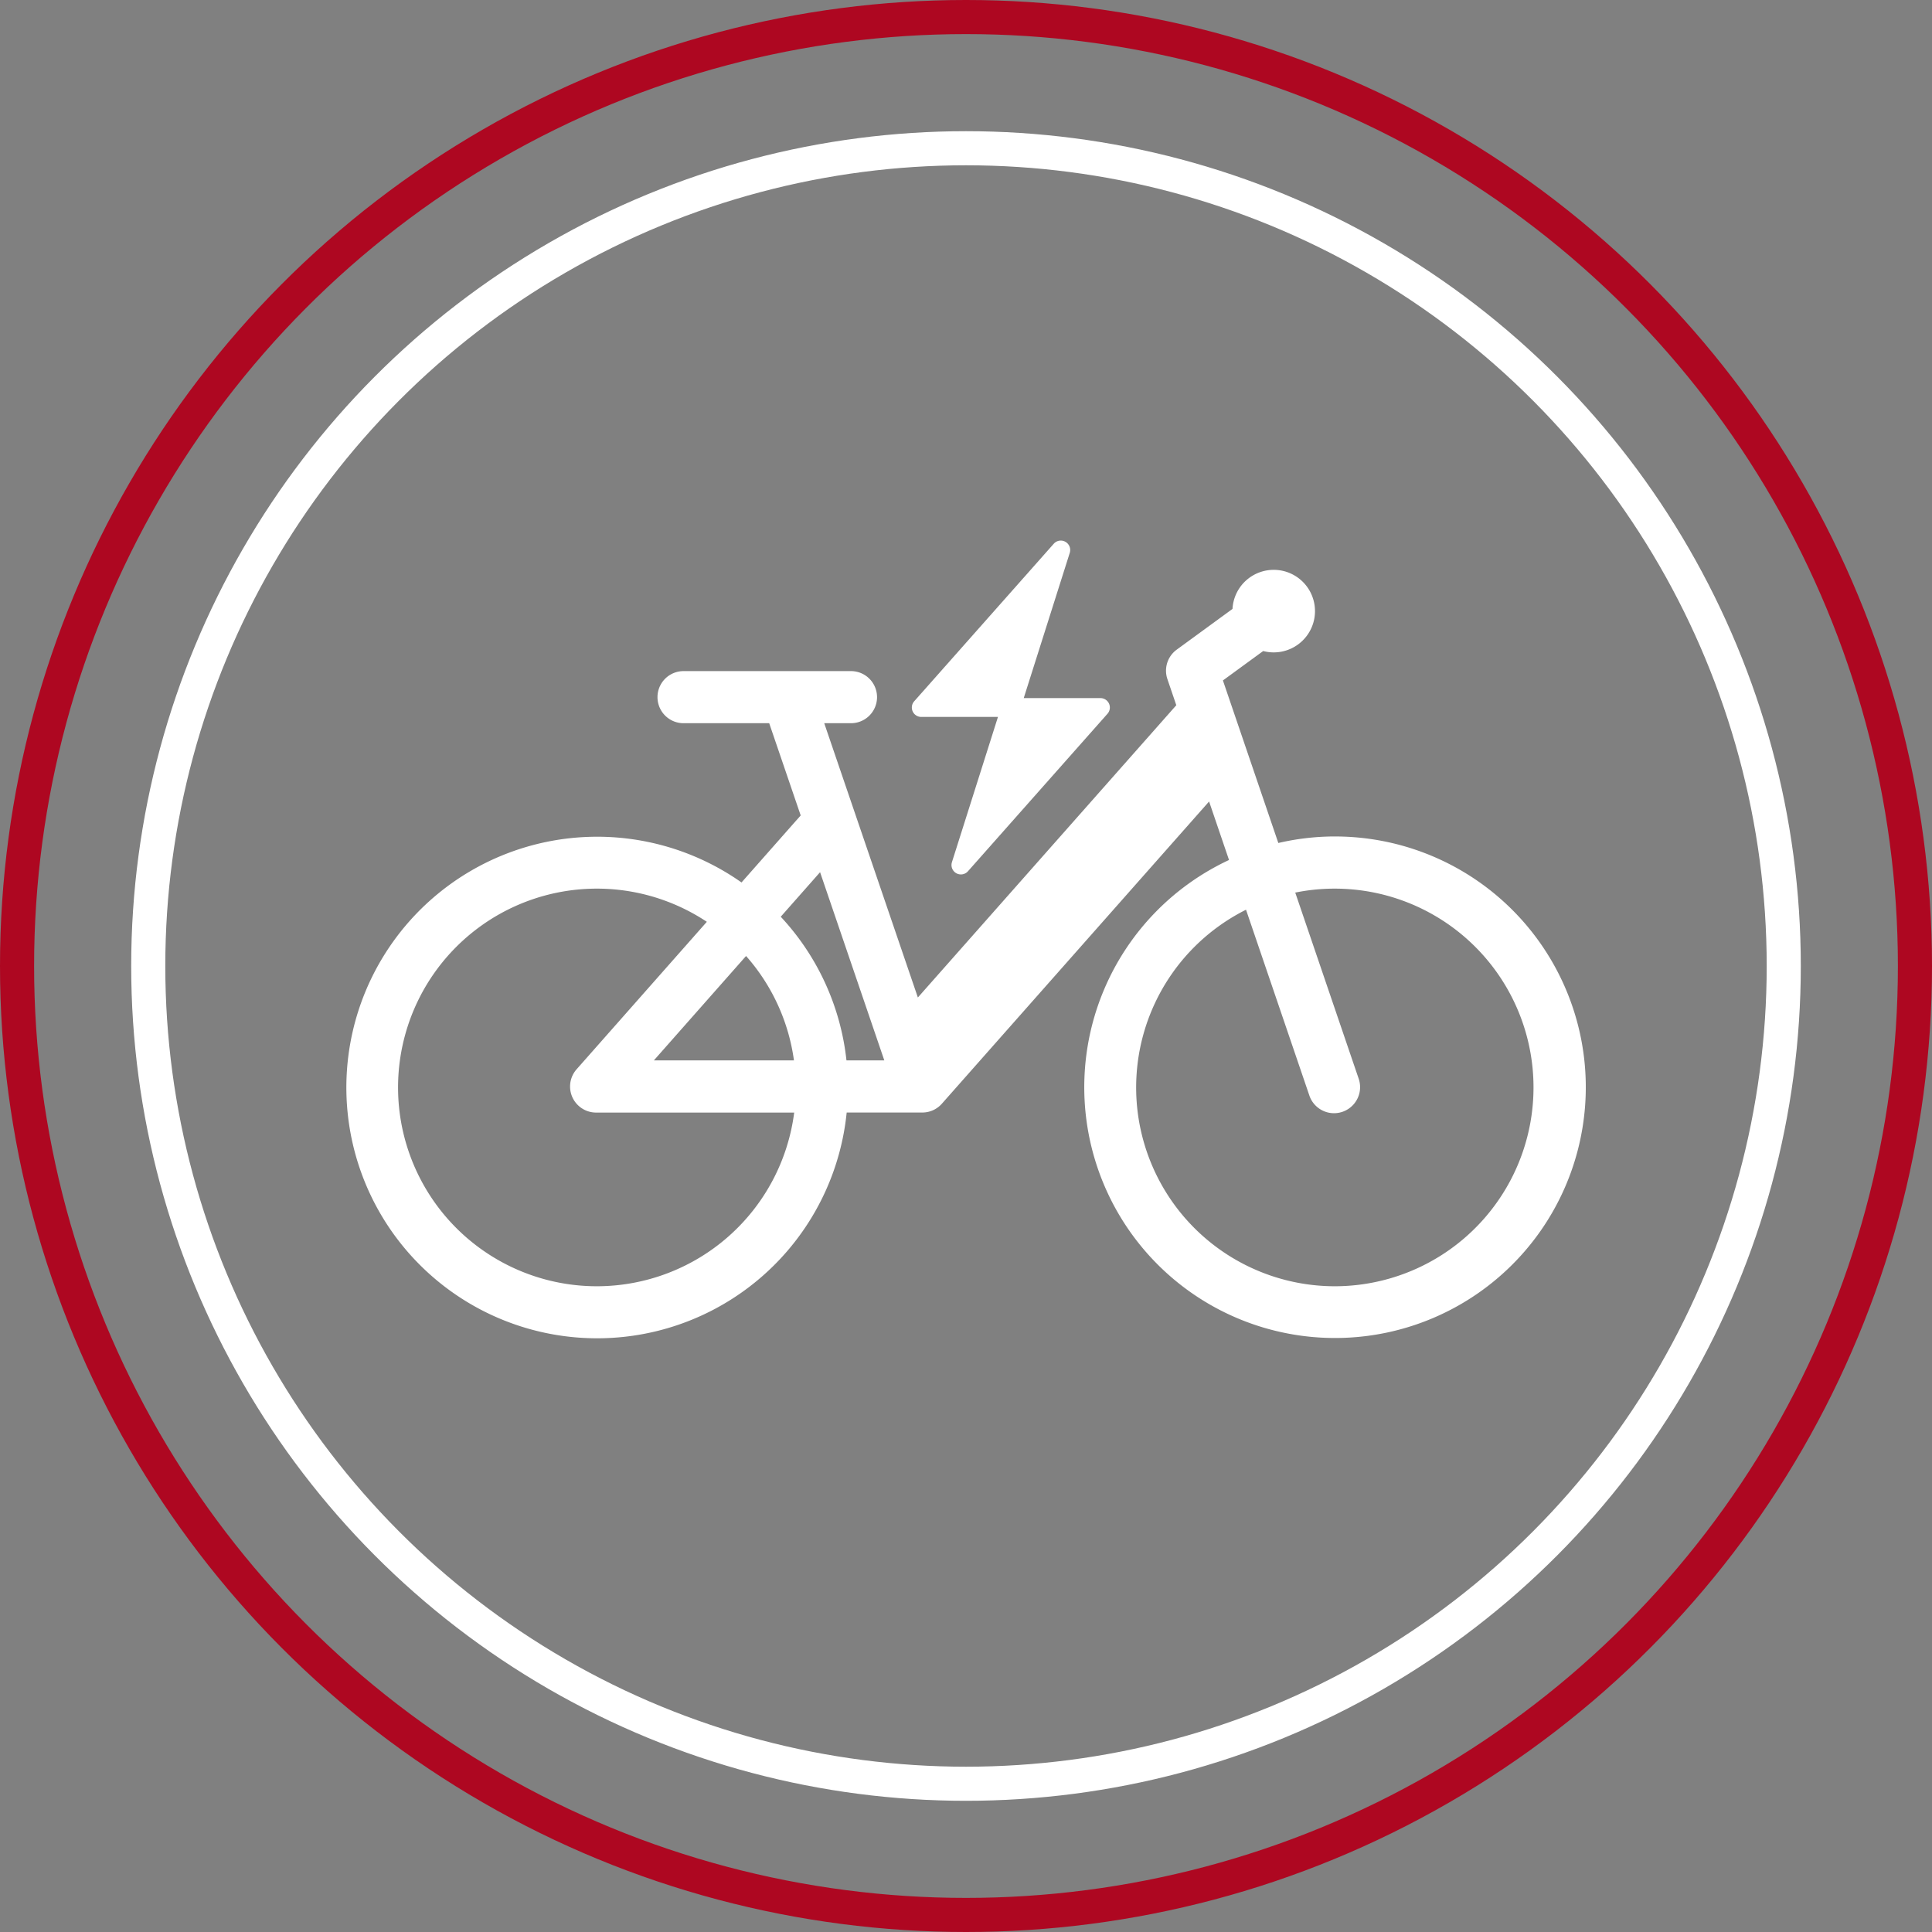 <svg xmlns="http://www.w3.org/2000/svg" width="113.318" height="113.318" viewBox="0 0 113.318 113.318">
  <rect x="0" y="0" width="113.318" height="113.318" fill="#808080" stroke="none"/>
  <g id="Group_20" data-name="Group 20" transform="translate(-770.799 -774.448)">
    <g id="Group_17" data-name="Group 17" transform="translate(771.799 775.448)">
      <g id="Group_15" data-name="Group 15" transform="translate(0)">
        <circle id="Ellipse_7" data-name="Ellipse 7" cx="55.659" cy="55.659" r="55.659" fill="none" stroke="#ae0721" stroke-width="2"/>
        <circle id="Ellipse_8" data-name="Ellipse 8" cx="47.964" cy="47.964" r="47.964" transform="translate(7.695 7.695)" fill="none" stroke="#fff" stroke-width="2"/>
      </g>
      <g id="Group_16" data-name="Group 16" transform="translate(19.302 30.707)">
        <path id="Path_46" data-name="Path 46" d="M385.9,2509.118a14.694,14.694,0,0,0-3.32.383l-3.25-9.534,2.362-1.725a2.421,2.421,0,1,0-1.8-2.47l-3.273,2.39a1.528,1.528,0,0,0-.545,1.727l.522,1.531-15.158,17.143-5.492-16.088h1.53a1.528,1.528,0,1,0,0-3.055h-9.743a1.528,1.528,0,1,0,0,3.055h4.985l1.847,5.41-3.471,3.931a14.709,14.709,0,1,0,6.168,13.494H361.7a1.528,1.528,0,0,0,1.145-.516l15.674-17.727,1.169,3.431a14.708,14.708,0,1,0,6.209-1.379Zm-26.43,13.135h-2.22a14.668,14.668,0,0,0-3.855-8.427l2.307-2.612Zm-8.109-6.124a11.617,11.617,0,0,1,2.809,6.124h-8.217ZM342.62,2535.5a11.661,11.661,0,1,1,6.44-21.376l-7.639,8.65a1.528,1.528,0,0,0,1.145,2.539h11.618A11.676,11.676,0,0,1,342.62,2535.5Zm43.281,0a11.658,11.658,0,0,1-5.216-22.085l3.716,10.9a1.528,1.528,0,0,0,2.893-.986l-3.722-10.919A11.661,11.661,0,1,1,385.9,2535.5Z" transform="translate(-327.904 -2491.764)" fill="#fff"/>
        <path id="Path_47" data-name="Path 47" d="M422.66,2498.954h4.5l-2.7,8.52a.552.552,0,0,0,.939.533l8.185-9.239a.552.552,0,0,0-.413-.918h-4.5l2.7-8.52a.552.552,0,0,0-.939-.533l-8.185,9.239a.552.552,0,0,0,.413.918Z" transform="translate(-388.928 -2488.611)" fill="#fff"/>
      </g>
    </g>
  </g>
</svg>
